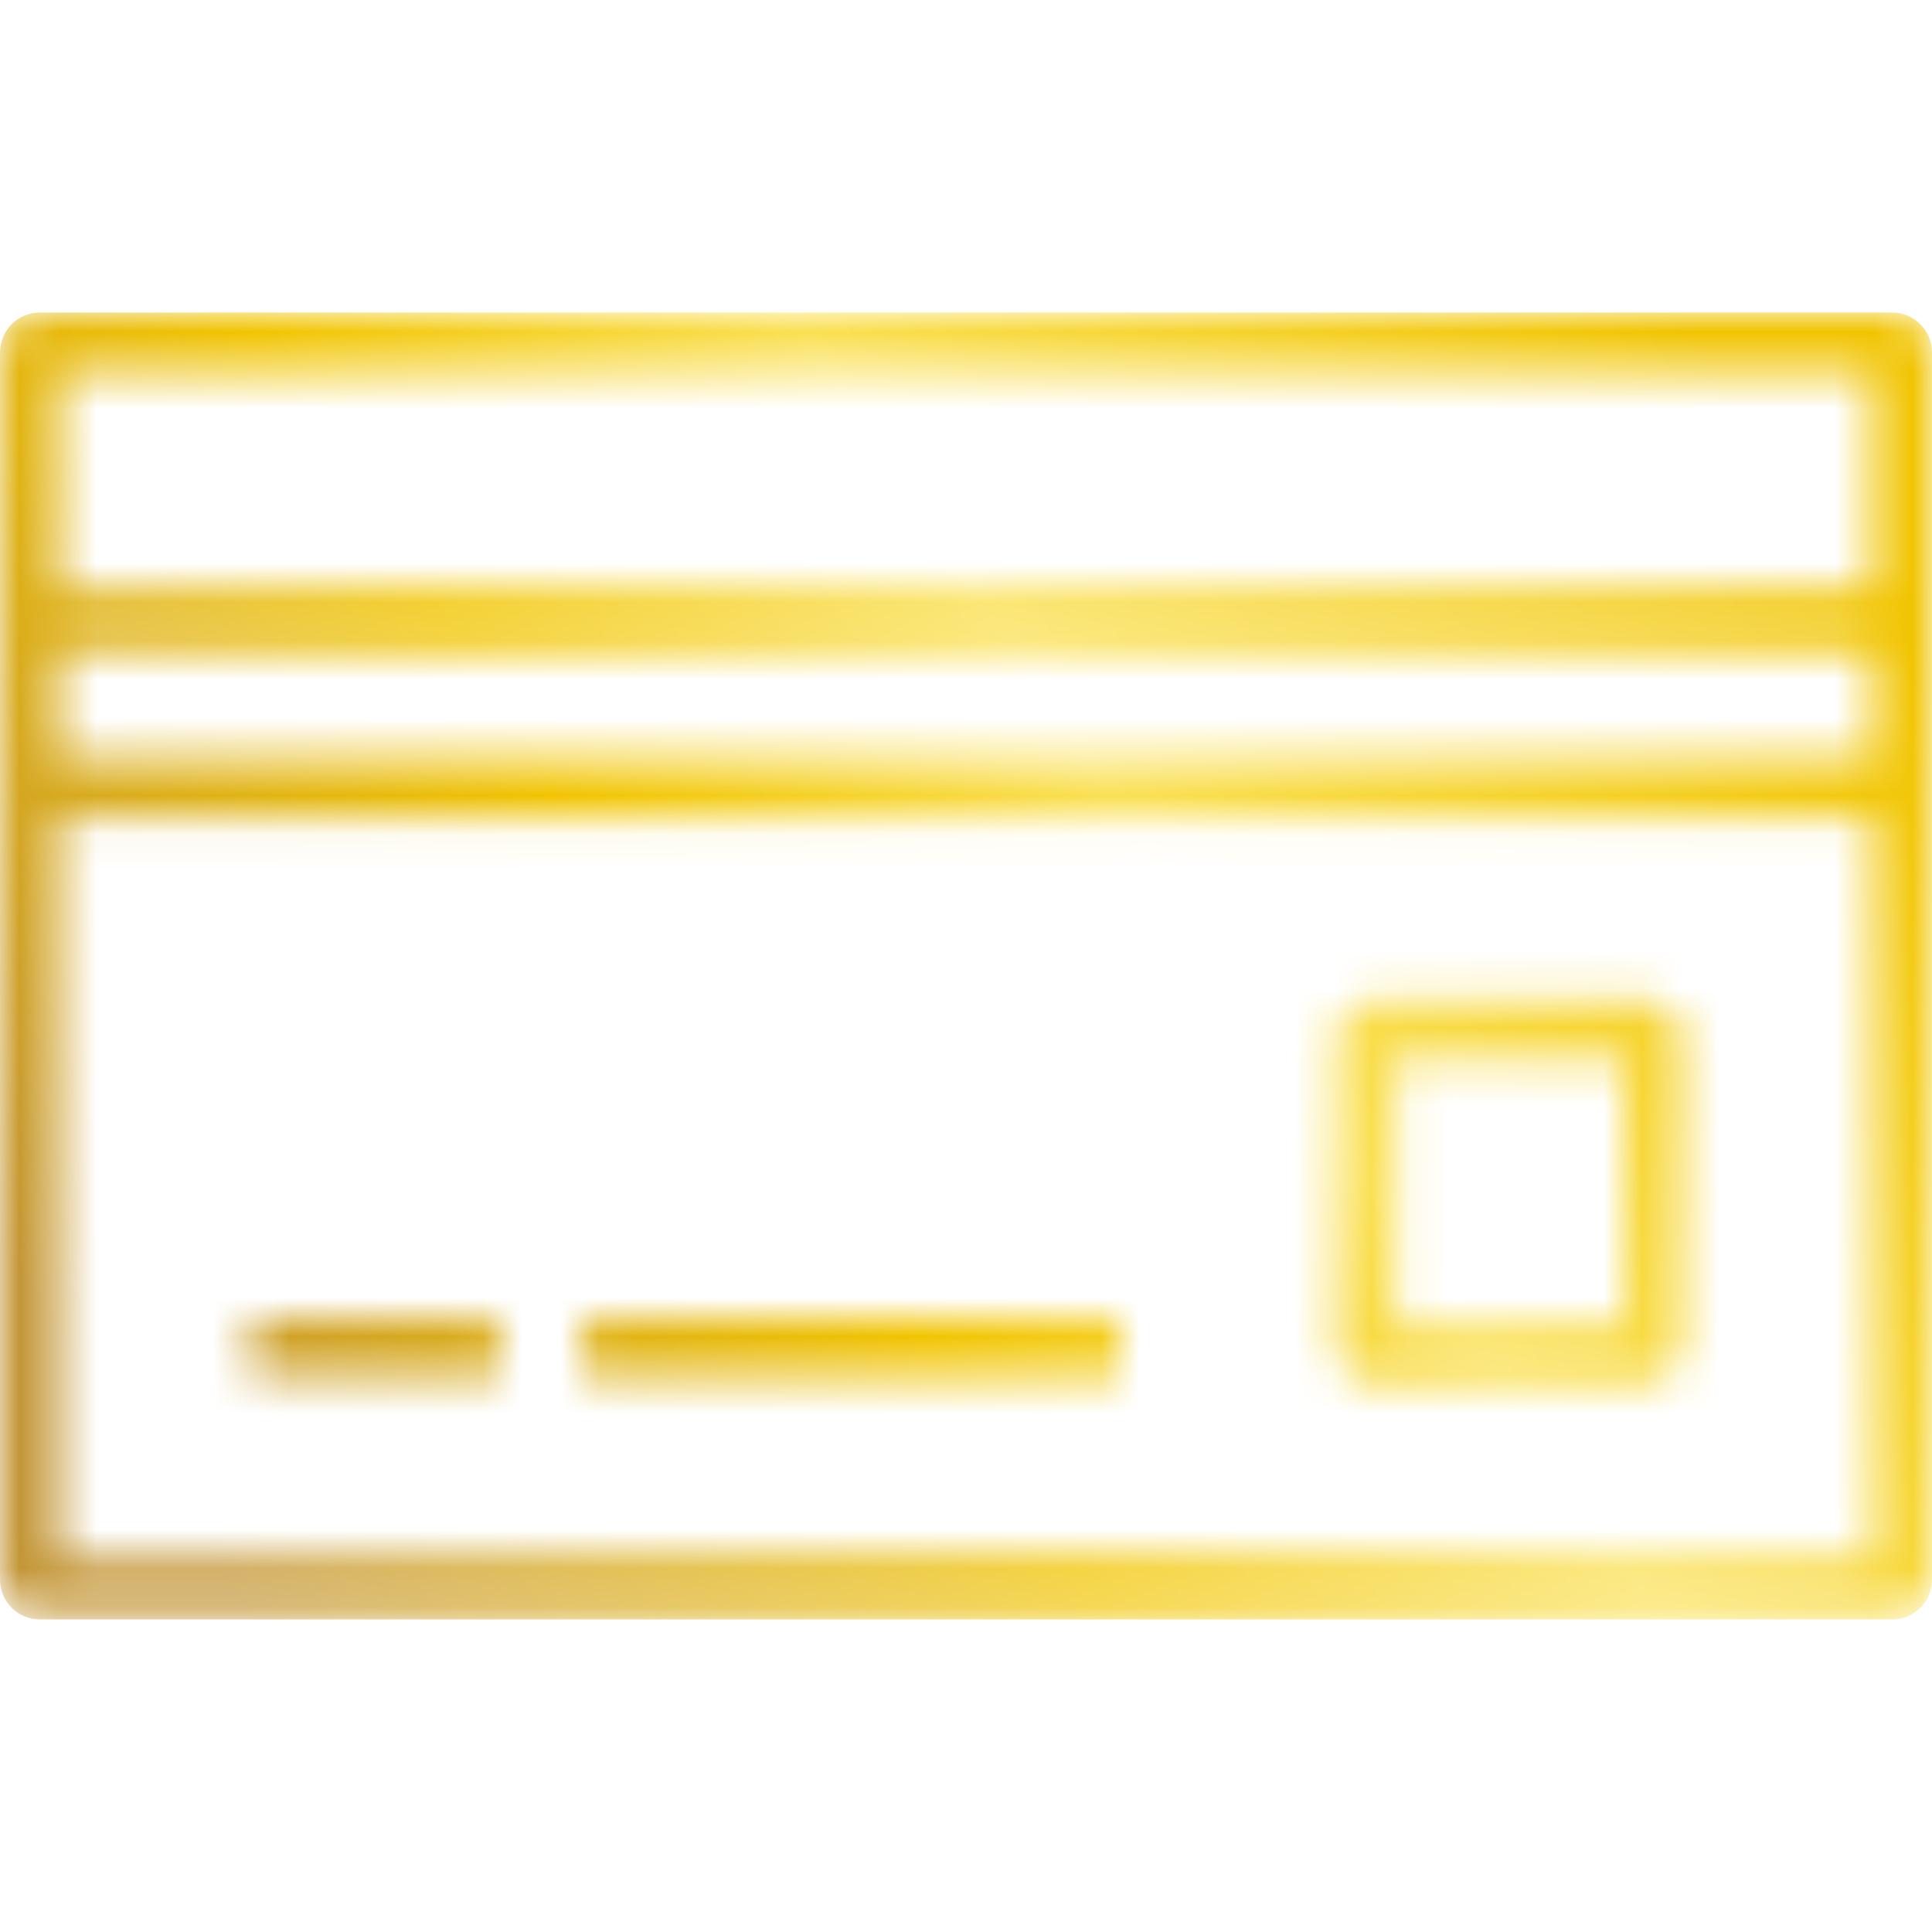 <?xml version="1.0" encoding="utf-8"?>
<!-- Generator: Adobe Illustrator 27.6.1, SVG Export Plug-In . SVG Version: 6.00 Build 0)  -->
<svg version="1.1" id="Layer_1" xmlns="http://www.w3.org/2000/svg" xmlns:xlink="http://www.w3.org/1999/xlink" x="0px" y="0px"
	 viewBox="0 0 50 50" enable-background="new 0 0 50 50" xml:space="preserve">
<defs>
	<filter id="Adobe_OpacityMaskFilter" filterUnits="userSpaceOnUse" x="0" y="8.088" width="50" height="33.824">
		<feColorMatrix  type="matrix" values="1 0 0 0 0  0 1 0 0 0  0 0 1 0 0  0 0 0 1 0"/>
	</filter>
</defs>
<mask maskUnits="userSpaceOnUse" x="0" y="8.088" width="50" height="33.824" id="mask-2_00000017480679673265103420000006859381668515945378_">
	<g filter="url(#Adobe_OpacityMaskFilter)">
		
			<path id="path-1_00000009592132750980802450000016334635862823654576_" fill-rule="evenodd" clip-rule="evenodd" fill="#FFFFFF" d="
			M1.031,8.088C0.462,8.088,0,8.55,0,9.118l0,0v31.763c0,0.569,0.462,1.03,1.031,1.03l0,0h13.504h2.13h17.248h2.13h12.925
			c0.569,0,1.031-0.462,1.031-1.03l0,0V9.118c0-0.569-0.462-1.03-1.031-1.03l0,0H1.031z M1.547,15.266h46.907V9.634H1.547V15.266z
			 M1.547,19.615h46.907v-2.802H1.547V19.615z M1.547,40.366h46.907V21.159H1.547V40.366z M35.61,25.876
			c-0.568,0-1.031,0.463-1.031,1.03l0,0v7.865c0,0.569,0.463,1.03,1.031,1.03l0,0h6.908c0.569,0,1.031-0.462,1.031-1.03l0,0v-7.865
			c0-0.568-0.462-1.03-1.031-1.03l0,0H35.61z M36.125,34.257h5.878v-6.835h-5.878V34.257z M15.083,35.625h13.912v-1.544H15.083
			V35.625z M6.5,35.625h6.416v-1.544H6.5V35.625z"/>
	</g>
</mask>
<linearGradient id="Fill-1_00000143596794763814856510000008211472579400844181_" gradientUnits="userSpaceOnUse" x1="-138.137" y1="148.329" x2="-138.627" y2="148.105" gradientTransform="matrix(102 0 0 -69 14140 10252)">
	<stop  offset="0" style="stop-color:#F1C400"/>
	<stop  offset="0.387" style="stop-color:#FAE053"/>
	<stop  offset="0.628" style="stop-color:#F1C400"/>
	<stop  offset="1" style="stop-color:#C39535"/>
</linearGradient>
<path id="Fill-1_00000008861951803995430780000007679953097380783537_" mask="url(#mask-2_00000017480679673265103420000006859381668515945378_)" fill="url(#Fill-1_00000143596794763814856510000008211472579400844181_)" d="
	M1.031,8.088C0.462,8.088,0,8.55,0,9.118l0,0v31.763c0,0.569,0.462,1.03,1.031,1.03l0,0h13.504h2.13h17.248h2.13h12.925
	c0.569,0,1.031-0.462,1.031-1.03l0,0V9.118c0-0.569-0.462-1.03-1.031-1.03l0,0H1.031z M1.547,15.266h46.907V9.634H1.547V15.266z
	 M1.547,19.615h46.907v-2.802H1.547V19.615z M1.547,40.366h46.907V21.159H1.547V40.366z M35.61,25.876
	c-0.568,0-1.031,0.463-1.031,1.03l0,0v7.865c0,0.569,0.463,1.03,1.031,1.03l0,0h6.908c0.569,0,1.031-0.462,1.031-1.03l0,0v-7.865
	c0-0.568-0.462-1.03-1.031-1.03l0,0H35.61z M36.125,34.257h5.878v-6.835h-5.878V34.257z M15.083,35.625h13.912v-1.544H15.083V35.625
	z M6.5,35.625h6.416v-1.544H6.5V35.625z"/>
</svg>

